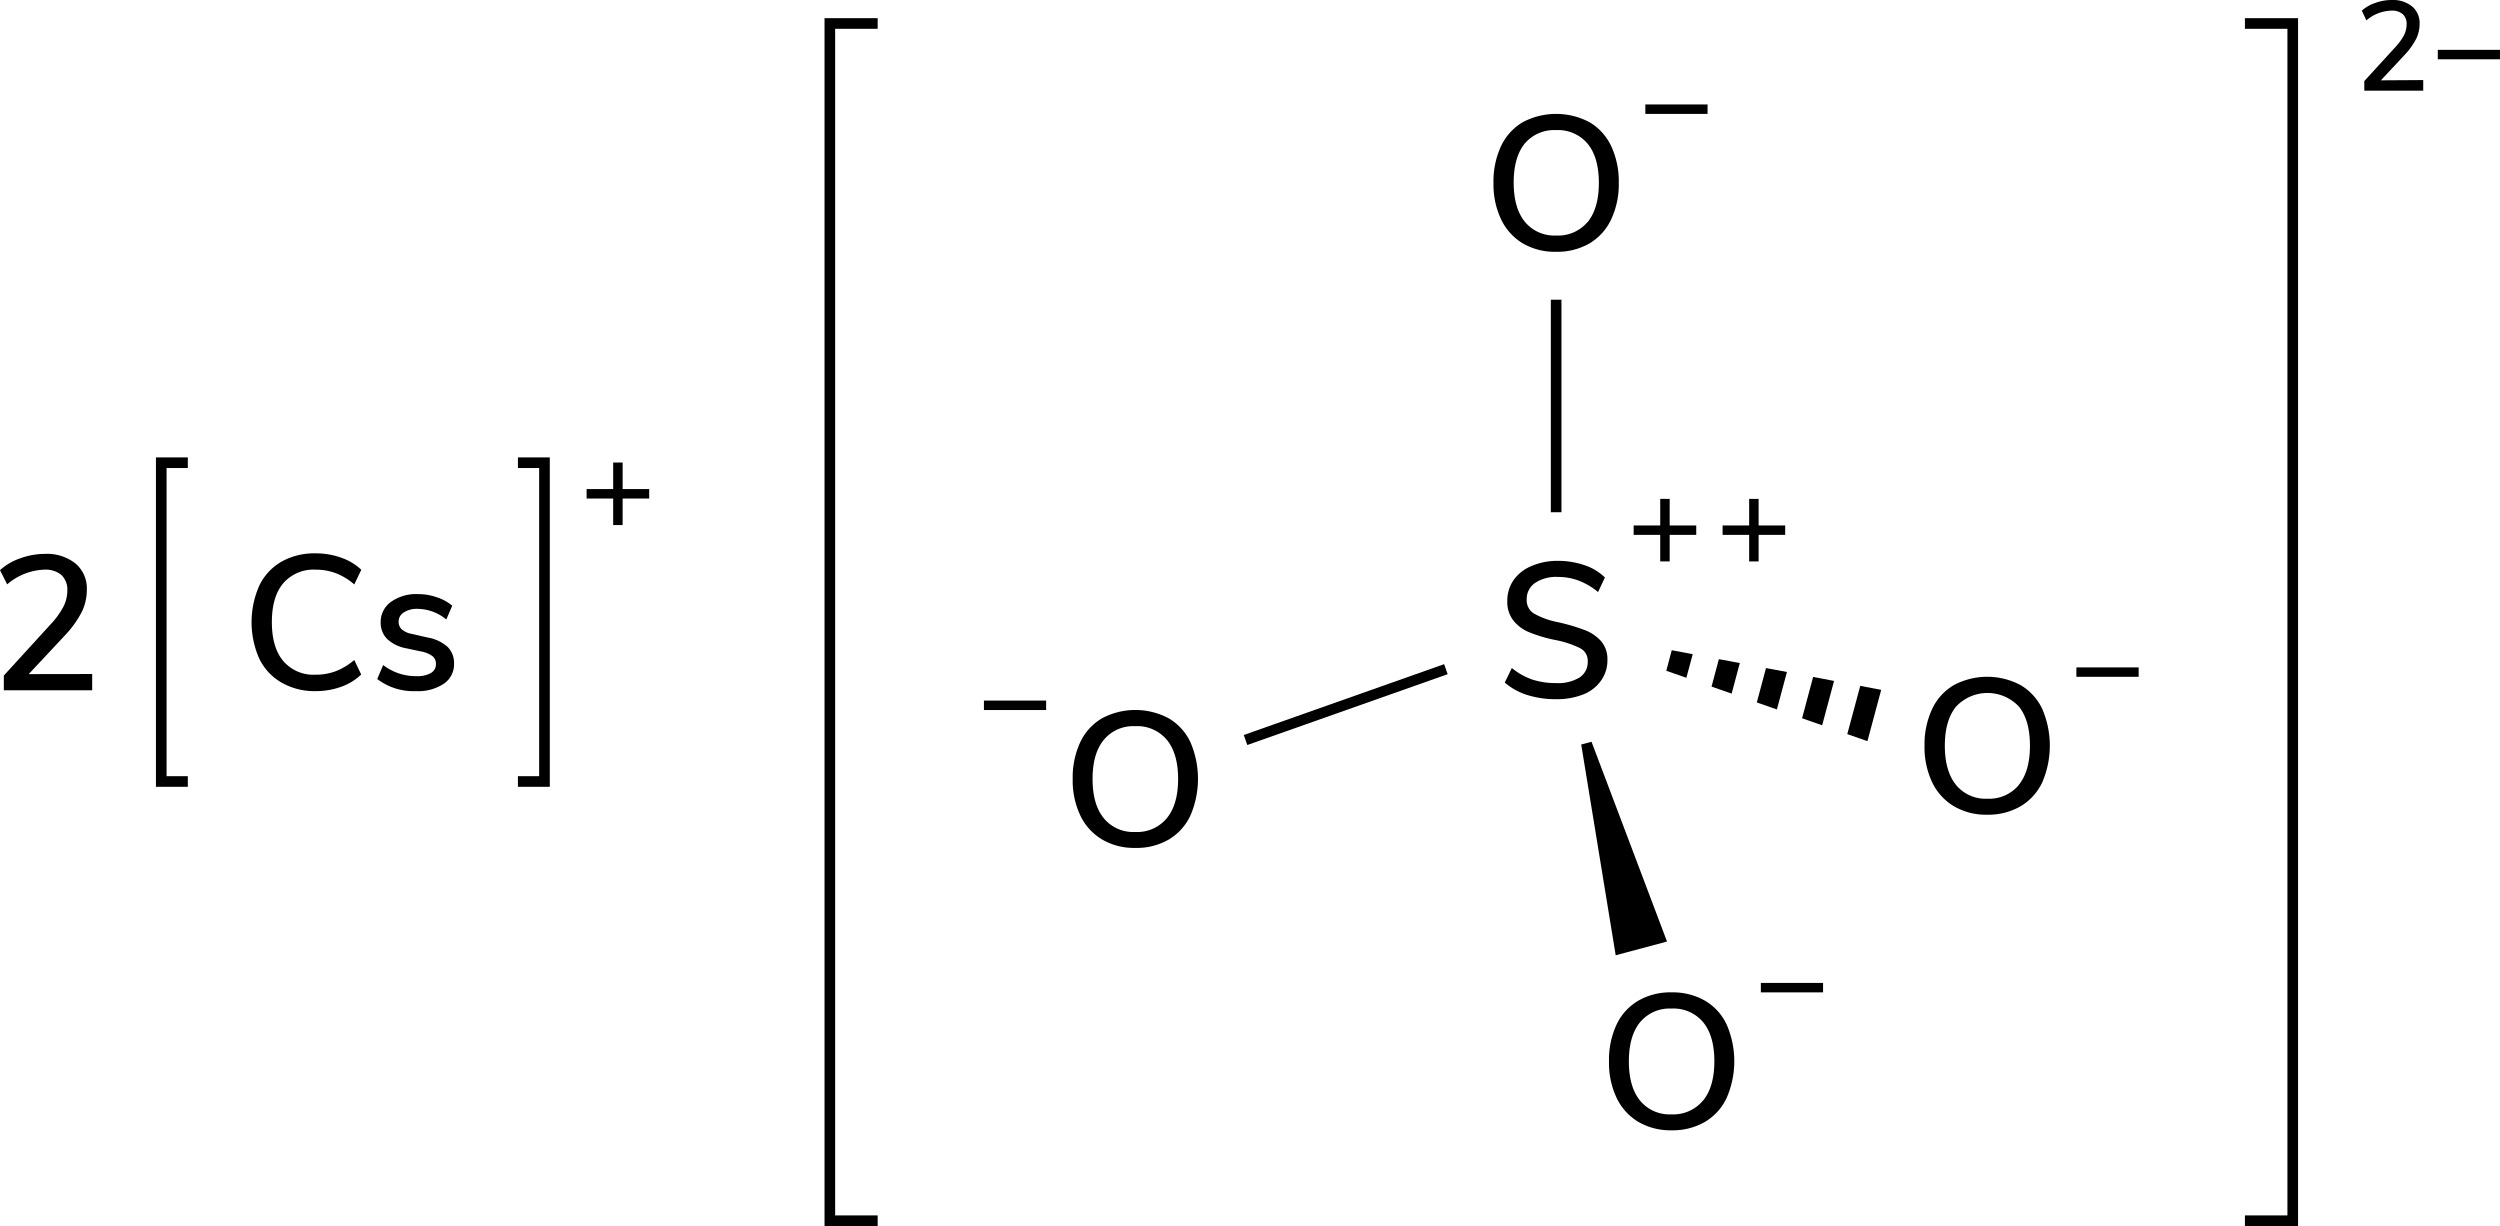 <svg xmlns="http://www.w3.org/2000/svg" width="470.54" height="230.76" viewBox="0 0 470.54 230.76"><defs><style>.cls-1{fill:none;stroke-linecap:square;}.cls-1,.cls-2{stroke:#000;stroke-miterlimit:10;stroke-width:2px;}</style></defs><title>Chemical structure of caesium sulfate</title><g id="レイヤー_2" data-name="レイヤー 2"><g id="レイヤー_1-2" data-name="レイヤー 1"><polyline class="cls-1" points="164.19 229.76 156.19 229.76 156.19 4.42 164.19 4.42"/><polyline class="cls-1" points="423.53 229.76 431.53 229.76 431.53 4.42 423.53 4.42"/><path d="M456.09,15.07v2H445V15.26l5.83-6.38a10.43,10.43,0,0,0,1.63-2.23,4.41,4.41,0,0,0,.5-2,2.49,2.49,0,0,0-.74-2A3.09,3.09,0,0,0,450.09,2a7.53,7.53,0,0,0-4.7,1.84L444.53,2A7.42,7.42,0,0,1,447.07.55a9.05,9.05,0,0,1,3.1-.55A5.72,5.72,0,0,1,454,1.21a4.1,4.1,0,0,1,1.41,3.28,6.39,6.39,0,0,1-.63,2.78,13.25,13.25,0,0,1-2.13,3l-4.53,4.85Z"/><path d="M470.54,9.38v1.78H458.83V9.38Z"/><path d="M308.36,211.15a10.5,10.5,0,0,1-4.08-4.5,15.33,15.33,0,0,1-1.44-6.87,15.67,15.67,0,0,1,1.42-6.93,10.23,10.23,0,0,1,4.09-4.5,12,12,0,0,1,6.26-1.57,12.17,12.17,0,0,1,6.3,1.57,10.2,10.2,0,0,1,4.08,4.5,17.31,17.31,0,0,1,0,13.78,10.31,10.31,0,0,1-4.08,4.52,12.08,12.08,0,0,1-6.3,1.59A11.93,11.93,0,0,1,308.36,211.15Zm12.19-4q2.11-2.6,2.12-7.38c0-3.19-.7-5.65-2.1-7.36a7.26,7.26,0,0,0-6-2.58,7.19,7.19,0,0,0-5.89,2.58c-1.4,1.71-2.1,4.17-2.1,7.36s.7,5.65,2.1,7.38a7.17,7.17,0,0,0,5.89,2.59A7.26,7.26,0,0,0,320.55,207.12Z"/><path d="M367.76,151.75a10.52,10.52,0,0,1-4.09-4.5,15.33,15.33,0,0,1-1.44-6.87,15.67,15.67,0,0,1,1.43-6.93,10.2,10.2,0,0,1,4.08-4.5,13.36,13.36,0,0,1,12.57,0,10.26,10.26,0,0,1,4.08,4.5,17.45,17.45,0,0,1,0,13.79,10.4,10.4,0,0,1-4.08,4.51,12.08,12.08,0,0,1-6.3,1.59A11.9,11.9,0,0,1,367.76,151.75Zm12.19-4q2.12-2.59,2.12-7.38T380,133a8.1,8.1,0,0,0-11.84,0c-1.4,1.72-2.11,4.17-2.11,7.36s.71,5.65,2.11,7.38a7.16,7.16,0,0,0,5.89,2.59A7.26,7.26,0,0,0,380,147.72Z"/><line class="cls-2" x1="292.89" y1="96.41" x2="292.89" y2="56.41"/><polygon points="304.1 179.8 297.61 140.13 299.55 139.61 313.76 177.21 304.1 179.8"/><line class="cls-2" x1="234.43" y1="139.28" x2="272.14" y2="125.95"/><path d="M207.43,158a10.45,10.45,0,0,1-4.09-4.5,15.33,15.33,0,0,1-1.44-6.87,15.67,15.67,0,0,1,1.42-6.93,10.23,10.23,0,0,1,4.09-4.5,13.34,13.34,0,0,1,12.56,0,10.23,10.23,0,0,1,4.09,4.5,17.43,17.43,0,0,1,0,13.78A10.33,10.33,0,0,1,220,158a12,12,0,0,1-6.3,1.59A11.86,11.86,0,0,1,207.43,158Zm12.18-4q2.13-2.59,2.13-7.38c0-3.19-.71-5.65-2.11-7.36a7.25,7.25,0,0,0-6-2.58,7.16,7.16,0,0,0-5.88,2.58c-1.41,1.71-2.11,4.17-2.11,7.36s.7,5.65,2.11,7.38a7.14,7.14,0,0,0,5.88,2.59A7.23,7.23,0,0,0,219.61,154Z"/><path d="M286.62,45.81a10.61,10.61,0,0,1-4.08-4.5,15.37,15.37,0,0,1-1.44-6.88,15.73,15.73,0,0,1,1.42-6.93A10.37,10.37,0,0,1,286.6,23a13.44,13.44,0,0,1,12.57,0,10.31,10.31,0,0,1,4.08,4.5,15.66,15.66,0,0,1,1.43,6.9,15.58,15.58,0,0,1-1.43,6.89,10.36,10.36,0,0,1-4.08,4.52,12.08,12.08,0,0,1-6.3,1.58A11.92,11.92,0,0,1,286.62,45.81Zm12.19-4q2.12-2.6,2.12-7.38c0-3.19-.7-5.65-2.1-7.36a7.26,7.26,0,0,0-6-2.58A7.19,7.19,0,0,0,287,27c-1.4,1.71-2.1,4.17-2.1,7.36s.7,5.65,2.1,7.38a7.17,7.17,0,0,0,5.89,2.59A7.26,7.26,0,0,0,298.81,41.78Z"/><path d="M319.26,98.9v1.77h-5v5h-1.78v-5h-5V98.9h5v-5h1.78v5Z"/><path d="M336,98.9v1.77h-5v5h-1.78v-5h-5V98.9h5v-5H331v5Z"/><path d="M287.45,130.81a11.92,11.92,0,0,1-4.23-2.34l1.33-2.74a12.56,12.56,0,0,0,3.87,2.18,14.25,14.25,0,0,0,4.48.66,7.73,7.73,0,0,0,4.4-1.06,3.43,3.43,0,0,0,1.54-3A2.65,2.65,0,0,0,297.4,122a18.23,18.23,0,0,0-4.6-1.53,26.74,26.74,0,0,1-5-1.48,7.33,7.33,0,0,1-3-2.25,5.67,5.67,0,0,1-1.1-3.61,6.75,6.75,0,0,1,1.17-3.93,7.65,7.65,0,0,1,3.33-2.64,12.22,12.22,0,0,1,5-1,15.31,15.31,0,0,1,5,.81,9.91,9.91,0,0,1,3.87,2.32l-1.29,2.74a13.1,13.1,0,0,0-3.62-2.14,11,11,0,0,0-3.94-.7,7.15,7.15,0,0,0-4.3,1.13,3.67,3.67,0,0,0-1.57,3.15,2.92,2.92,0,0,0,1.37,2.61,14.76,14.76,0,0,0,4.39,1.6,35.86,35.86,0,0,1,5.13,1.5,7.78,7.78,0,0,1,3.13,2.12,5.17,5.17,0,0,1,1.17,3.51,6.5,6.5,0,0,1-1.17,3.85A7.38,7.38,0,0,1,298,130.7a13.45,13.45,0,0,1-5.16.9A17.87,17.87,0,0,1,287.45,130.81Z"/><polygon points="318.6 123.13 314.65 122.38 313.62 126.25 317.4 127.57 318.6 123.13"/><polygon points="345.2 128.16 341.26 127.41 339.18 135.19 342.96 136.51 345.2 128.16"/><polygon points="330.66 132.21 334.44 133.53 336.33 126.48 332.39 125.74 330.66 132.21"/><polygon points="347.69 138.17 351.48 139.5 354.07 129.84 350.13 129.09 347.69 138.17"/><polygon points="322.14 129.23 325.92 130.55 327.46 124.8 323.52 124.06 322.14 129.23"/><path d="M343.13,185v1.78H331.42V185Z"/><path d="M402.53,125.61v1.77H390.81v-1.77Z"/><path d="M196.9,131.86v1.78H185.19v-1.78Z"/><path d="M321.39,19.66v1.78H309.68V19.66Z"/><path d="M122.19,92.05v1.78h-5v5h-1.78v-5h-5V92.05h5v-5h1.78v5Z"/><polyline class="cls-1" points="34.35 147.09 30.35 147.09 30.35 87.09 34.35 87.09"/><polyline class="cls-1" points="98.48 147.09 102.48 147.09 102.48 87.09 98.48 87.09"/><path d="M53,128.48A10.46,10.46,0,0,1,48.81,124a17,17,0,0,1,0-13.79,10.41,10.41,0,0,1,4.18-4.5,12.61,12.61,0,0,1,6.39-1.56,14.05,14.05,0,0,1,4.82.81A10.34,10.34,0,0,1,68,107.24L66.68,110a11.79,11.79,0,0,0-3.51-2.13,10.72,10.72,0,0,0-3.76-.65,7.53,7.53,0,0,0-6.1,2.56q-2.14,2.55-2.14,7.31t2.14,7.32a7.48,7.48,0,0,0,6.1,2.58,10.72,10.72,0,0,0,3.76-.65,12,12,0,0,0,3.51-2.12l1.3,2.73a10.34,10.34,0,0,1-3.78,2.32,14.05,14.05,0,0,1-4.82.81A12.41,12.41,0,0,1,53,128.48Z"/><path d="M71,127.8l1.12-2.63a10,10,0,0,0,6.3,2.09,5,5,0,0,0,2.7-.6,1.87,1.87,0,0,0,.93-1.67,1.84,1.84,0,0,0-.63-1.48,5.25,5.25,0,0,0-2.18-.9L76.37,122a7,7,0,0,1-3.53-1.76,4.29,4.29,0,0,1-1.19-3.1,4.63,4.63,0,0,1,1.93-3.85,8.11,8.11,0,0,1,5.06-1.47,10.6,10.6,0,0,1,3.56.59A8.81,8.81,0,0,1,85.12,114L84,116.6a8.55,8.55,0,0,0-5.36-2,4.5,4.5,0,0,0-2.61.65,2,2,0,0,0-1,1.76,1.9,1.9,0,0,0,.6,1.46,4,4,0,0,0,1.89.84l3,.69a7.47,7.47,0,0,1,3.75,1.78,4.29,4.29,0,0,1,1.19,3.15,4.4,4.4,0,0,1-1.93,3.76,8.69,8.69,0,0,1-5.2,1.39A11.25,11.25,0,0,1,71,127.8Z"/><path d="M17.35,126.86v3.06H.72v-2.77l8.75-9.58a15.18,15.18,0,0,0,2.45-3.35,6.64,6.64,0,0,0,.75-3,3.81,3.81,0,0,0-1.11-3,4.66,4.66,0,0,0-3.21-1,11.28,11.28,0,0,0-7,2.77L0,107.31a11,11,0,0,1,3.82-2.23,13.65,13.65,0,0,1,4.64-.83,8.59,8.59,0,0,1,5.76,1.82A6.11,6.11,0,0,1,16.34,111a9.44,9.44,0,0,1-.95,4.18,19.42,19.42,0,0,1-3.19,4.43l-6.8,7.27Z"/></g></g></svg>
